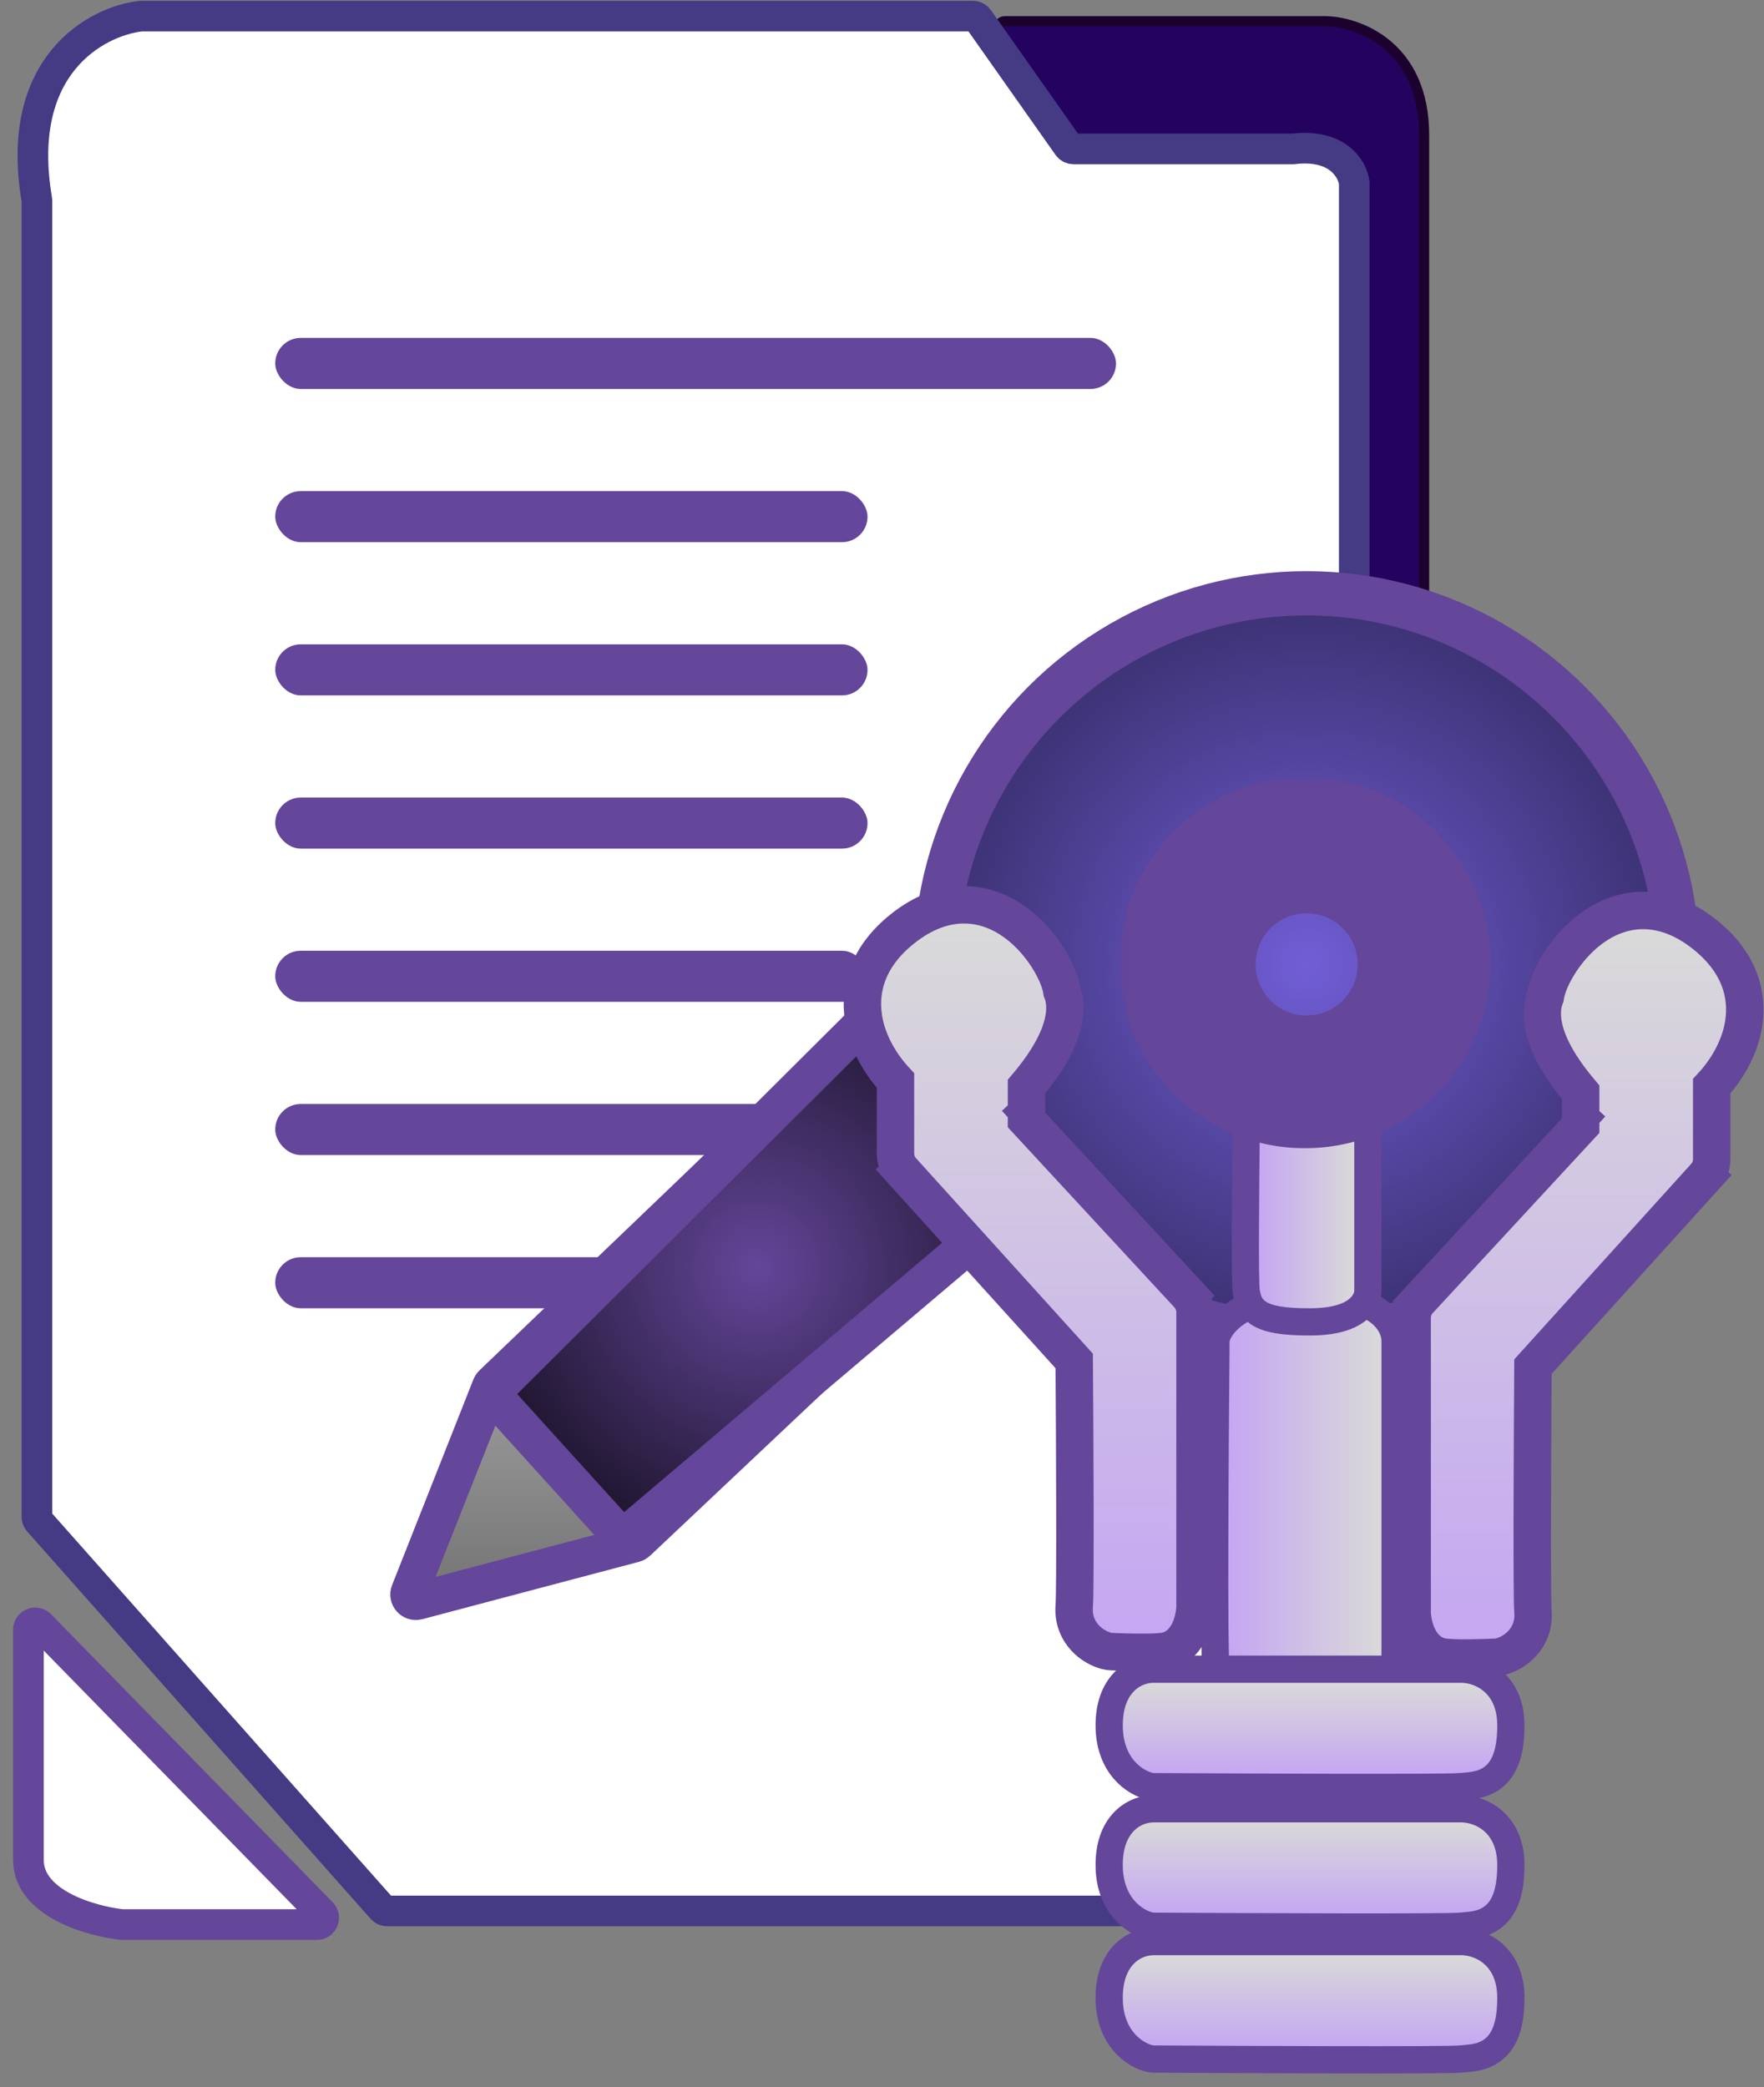 <svg width="93" height="110" viewBox="0 0 93 110" fill="none" xmlns="http://www.w3.org/2000/svg">
<rect x="0" y="0" width="93" height="110" fill="#808080" stroke="none"/>
<path d="M69.875 1.119H52.989C52.715 1.119 52.542 1.414 52.676 1.653L56.036 7.653C56.103 7.773 56.233 7.844 56.37 7.836L60.871 7.582C60.891 7.58 60.912 7.581 60.932 7.583L70.907 8.711C71.087 8.731 71.223 8.881 71.226 9.062L72.736 100.022C72.74 100.296 73.037 100.464 73.274 100.327L74.9 99.389C75.011 99.325 75.079 99.213 75.079 99.084V7.131C75.079 2.393 71.609 1.149 69.875 1.119Z" fill="#240360" stroke="#1C012E" stroke-width="0.538"/>
<path d="M1.946 79.946V10.571C1.946 10.551 1.944 10.53 1.94 10.51C0.738 3.427 5.09 1.118 7.419 0.85H51.292C51.408 0.85 51.518 0.906 51.585 1.002L56.306 7.696C56.373 7.792 56.482 7.849 56.599 7.849H68.168C70.537 7.561 71.308 8.925 71.398 9.643V31.448L72.826 100.355C72.831 100.556 72.669 100.721 72.468 100.721H60.182H20.413C20.31 100.721 20.212 100.677 20.144 100.6L2.036 80.185C1.978 80.119 1.946 80.034 1.946 79.946Z" fill="white" stroke="#453A84" stroke-width="1.615"/>
<rect x="14.51" y="17.809" width="44.328" height="2.692" rx="1.346" fill="#64469A"/>
<rect x="14.51" y="25.885" width="31.227" height="2.692" rx="1.346" fill="#64469A"/>
<rect x="14.51" y="33.961" width="31.227" height="2.692" rx="1.346" fill="#64469A"/>
<rect x="14.51" y="42.037" width="31.227" height="2.692" rx="1.346" fill="#64469A"/>
<rect x="14.51" y="50.111" width="31.227" height="2.692" rx="1.346" fill="#64469A"/>
<rect x="14.51" y="58.188" width="31.227" height="2.692" rx="1.346" fill="#64469A"/>
<rect x="14.51" y="66.264" width="31.227" height="2.692" rx="1.346" fill="#64469A"/>
<path d="M16.963 100.829L2.114 85.647C1.889 85.417 1.498 85.574 1.498 85.895V98.029C1.498 100.326 4.788 101.259 6.433 101.439H16.707C17.025 101.439 17.186 101.056 16.963 100.829Z" fill="white" stroke="#64469A" stroke-width="1.615"/>
<circle cx="68.886" cy="50.831" r="19.561" fill="url(#paint0_radial_1155_1306)" stroke="#64469A" stroke-width="2.333"/>
<path d="M76.947 102.336H60.81C60.346 102.336 59.748 102.508 59.265 103.001C58.774 103.503 58.477 104.262 58.477 105.298C58.478 107.432 59.836 108.329 60.623 108.504C60.704 108.522 60.777 108.528 60.838 108.528C63.386 108.543 67.238 108.561 70.543 108.566C72.195 108.569 73.712 108.568 74.861 108.562C75.982 108.557 76.811 108.547 77.034 108.524C77.074 108.52 77.121 108.516 77.174 108.512C77.348 108.497 77.578 108.477 77.784 108.438C78.077 108.382 78.419 108.273 78.732 108.024C79.378 107.512 79.654 106.617 79.654 105.298C79.654 104.171 79.237 103.385 78.632 102.903C78.068 102.453 77.406 102.319 76.947 102.336Z" fill="url(#paint1_linear_1155_1306)" stroke="#64469A" stroke-width="1.436"/>
<path d="M76.947 95.336H60.81C60.346 95.336 59.748 95.508 59.265 96.001C58.774 96.503 58.477 97.262 58.477 98.298C58.478 100.432 59.836 101.329 60.623 101.504C60.704 101.522 60.777 101.528 60.838 101.528C63.386 101.543 67.238 101.561 70.543 101.566C72.195 101.569 73.712 101.568 74.861 101.562C75.982 101.557 76.811 101.547 77.034 101.524C77.074 101.52 77.121 101.516 77.174 101.512C77.348 101.497 77.578 101.477 77.784 101.438C78.077 101.382 78.419 101.273 78.732 101.024C79.378 100.512 79.654 99.617 79.654 98.297C79.654 97.171 79.237 96.385 78.632 95.903C78.068 95.453 77.406 95.319 76.947 95.336Z" fill="url(#paint2_linear_1155_1306)" stroke="#64469A" stroke-width="1.436"/>
<path d="M25.961 72.941L44.859 54.841C44.956 54.748 45.097 54.717 45.224 54.761L47.452 55.529C47.557 55.565 47.64 55.649 47.675 55.756L50.688 64.881C50.732 65.014 50.695 65.159 50.594 65.255L33.598 81.277C33.554 81.318 33.501 81.348 33.444 81.363L22.015 84.388C21.73 84.464 21.481 84.183 21.589 83.909L25.876 73.068C25.895 73.02 25.924 72.976 25.961 72.941Z" fill="url(#paint3_linear_1155_1306)" stroke="#64469A" stroke-width="1.974"/>
<path d="M32.581 80.813L26.134 73.696C26.006 73.554 26.011 73.336 26.147 73.201L46.59 52.846C46.751 52.685 47.018 52.713 47.143 52.903L53.727 62.948C53.826 63.099 53.797 63.301 53.658 63.418L33.079 80.846C32.931 80.971 32.711 80.956 32.581 80.813Z" fill="url(#paint4_diamond_1155_1306)" stroke="#64469A" stroke-width="1.974"/>
<path d="M73.549 87.993V70.69C73.549 70.076 73.191 69.431 72.456 68.973C71.733 68.523 70.639 68.239 69.055 68.239C65.959 68.239 64.514 69.458 64.167 70.393C64.12 70.521 64.107 70.638 64.107 70.732C64.081 73.469 64.051 77.598 64.043 81.139C64.038 82.91 64.039 84.536 64.049 85.768C64.054 86.383 64.061 86.903 64.07 87.295C64.08 87.661 64.091 87.974 64.116 88.127C64.122 88.169 64.128 88.219 64.135 88.276C64.185 88.689 64.276 89.446 64.961 89.996C65.682 90.574 66.932 90.852 69.055 90.852C70.728 90.852 71.864 90.468 72.589 89.888C73.302 89.319 73.582 88.584 73.549 87.993Z" fill="url(#paint5_linear_1155_1306)" stroke="#64469A" stroke-width="1.436"/>
<path d="M65.747 59.631L65.699 59.753L65.697 59.885C65.681 61.157 65.663 63.089 65.657 64.748C65.654 65.577 65.655 66.341 65.661 66.921C65.664 67.211 65.668 67.458 65.675 67.647C65.68 67.801 65.687 67.996 65.712 68.117C65.713 68.118 65.713 68.122 65.714 68.128C65.724 68.183 65.761 68.409 65.829 68.58C65.933 68.837 66.115 69.07 66.409 69.246C66.679 69.408 67.018 69.51 67.426 69.574C67.84 69.64 68.368 69.674 69.047 69.674C70.093 69.674 70.834 69.497 71.336 69.197C71.819 68.908 72.144 68.449 72.115 67.943V59.894C72.115 59.343 71.703 58.947 71.231 58.727C70.743 58.5 70.037 58.368 69.047 58.368C68.036 58.368 67.302 58.52 66.781 58.738C66.299 58.94 65.898 59.246 65.747 59.631Z" fill="url(#paint6_linear_1155_1306)" stroke="#64469A" stroke-width="1.436"/>
<path d="M81.469 52.538L81.469 52.538C81.136 53.366 81.139 54.98 83.334 57.569V59.327L74.808 68.541L75.533 69.212L74.808 68.541C74.578 68.79 74.45 69.117 74.45 69.456V85.018V85.053L74.453 85.088C74.474 85.381 74.551 85.822 74.74 86.233C74.914 86.611 75.319 87.243 76.123 87.344C76.788 87.427 78.24 87.38 78.858 87.352C78.943 87.348 79.044 87.335 79.154 87.304L79.154 87.304C79.476 87.211 79.9 87.004 80.246 86.631C80.615 86.232 80.878 85.657 80.818 84.936C80.787 84.565 80.778 82.357 80.783 79.636C80.788 77.057 80.804 74.097 80.819 72.031L89.895 62.004L89.163 61.342L89.895 62.004C90.119 61.757 90.243 61.435 90.243 61.101V57.25C90.944 56.498 91.71 55.332 91.927 53.965C92.178 52.389 91.674 50.684 89.871 49.25C88.772 48.376 87.665 47.979 86.594 47.988C85.533 47.997 84.62 48.404 83.896 48.937C83.175 49.468 82.609 50.145 82.211 50.773C81.833 51.368 81.544 52.017 81.469 52.538C81.469 52.538 81.469 52.538 81.469 52.538ZM83.501 59.147L83.5 59.147C83.501 59.147 83.501 59.147 83.501 59.147L83.962 59.573L83.501 59.147ZM80.658 72.209L80.659 72.208L80.658 72.209Z" fill="url(#paint7_linear_1155_1306)" stroke="#64469A" stroke-width="1.974"/>
<path d="M55.984 52.239L55.984 52.239C56.317 53.067 56.314 54.682 54.119 57.271V59.028L62.645 68.243L61.92 68.913L62.645 68.243C62.875 68.492 63.003 68.818 63.003 69.157V84.719V84.754L63 84.79C62.979 85.082 62.902 85.523 62.713 85.934C62.539 86.312 62.134 86.944 61.331 87.045C60.665 87.128 59.213 87.081 58.595 87.053C58.51 87.049 58.409 87.036 58.299 87.005L58.299 87.005C57.977 86.912 57.553 86.705 57.208 86.332C56.838 85.933 56.575 85.359 56.635 84.637C56.666 84.266 56.675 82.058 56.67 79.338C56.665 76.758 56.649 73.798 56.634 71.733L47.558 61.705L48.29 61.043L47.558 61.705C47.334 61.458 47.21 61.136 47.21 60.802V56.951C46.509 56.199 45.743 55.033 45.526 53.666C45.275 52.09 45.78 50.386 47.583 48.951C48.681 48.077 49.788 47.68 50.859 47.689C51.92 47.698 52.833 48.105 53.557 48.638C54.278 49.169 54.844 49.846 55.242 50.474C55.62 51.069 55.909 51.718 55.984 52.239C55.984 52.239 55.984 52.239 55.984 52.239ZM53.952 58.848L53.953 58.848C53.953 58.848 53.952 58.848 53.952 58.848L53.491 59.274L53.952 58.848ZM56.795 71.91L56.794 71.909L56.795 71.91Z" fill="url(#paint8_linear_1155_1306)" stroke="#64469A" stroke-width="1.974"/>
<path d="M76.947 87.979H60.81C60.346 87.979 59.748 88.15 59.265 88.644C58.774 89.146 58.477 89.905 58.477 90.94C58.478 93.074 59.836 93.972 60.623 94.147C60.704 94.165 60.777 94.17 60.838 94.171C63.386 94.186 67.238 94.203 70.543 94.209C72.195 94.211 73.712 94.21 74.861 94.205C75.982 94.199 76.811 94.189 77.034 94.167C77.074 94.163 77.121 94.159 77.174 94.154C77.348 94.139 77.578 94.12 77.784 94.081C78.077 94.024 78.419 93.916 78.732 93.667C79.378 93.154 79.654 92.26 79.654 90.94C79.654 89.813 79.237 89.028 78.632 88.546C78.068 88.095 77.406 87.962 76.947 87.979Z" fill="url(#paint9_linear_1155_1306)" stroke="#64469A" stroke-width="1.436"/>
<mask id="path-21-outside-1_1155_1306" maskUnits="userSpaceOnUse" x="58.99" y="40.934" width="20" height="20" fill="black">
<rect fill="white" x="58.99" y="40.934" width="20" height="20"/>
<path fill-rule="evenodd" clip-rule="evenodd" d="M68.797 58.547C73.108 58.547 76.604 55.052 76.604 50.74C76.604 46.429 73.108 42.934 68.797 42.934C64.485 42.934 60.99 46.429 60.99 50.74C60.99 55.052 64.485 58.547 68.797 58.547ZM68.887 55.496C71.464 55.496 73.553 53.407 73.553 50.83C73.553 48.253 71.464 46.164 68.887 46.164C66.31 46.164 64.221 48.253 64.221 50.83C64.221 53.407 66.31 55.496 68.887 55.496Z"/>
</mask>
<path fill-rule="evenodd" clip-rule="evenodd" d="M68.797 58.547C73.108 58.547 76.604 55.052 76.604 50.74C76.604 46.429 73.108 42.934 68.797 42.934C64.485 42.934 60.99 46.429 60.99 50.74C60.99 55.052 64.485 58.547 68.797 58.547ZM68.887 55.496C71.464 55.496 73.553 53.407 73.553 50.83C73.553 48.253 71.464 46.164 68.887 46.164C66.31 46.164 64.221 48.253 64.221 50.83C64.221 53.407 66.31 55.496 68.887 55.496Z" fill="url(#paint10_linear_1155_1306)"/>
<path d="M74.629 50.74C74.629 53.962 72.018 56.573 68.797 56.573V60.521C74.199 60.521 78.578 56.142 78.578 50.74H74.629ZM68.797 44.908C72.018 44.908 74.629 47.519 74.629 50.74H78.578C78.578 45.339 74.199 40.959 68.797 40.959V44.908ZM62.964 50.74C62.964 47.519 65.576 44.908 68.797 44.908V40.959C63.395 40.959 59.016 45.339 59.016 50.74H62.964ZM68.797 56.573C65.576 56.573 62.964 53.962 62.964 50.74H59.016C59.016 56.142 63.395 60.521 68.797 60.521V56.573ZM71.579 50.83C71.579 52.317 70.373 53.522 68.887 53.522V57.47C72.554 57.47 75.527 54.497 75.527 50.83H71.579ZM68.887 48.138C70.373 48.138 71.579 49.343 71.579 50.83H75.527C75.527 47.163 72.554 44.19 68.887 44.19V48.138ZM66.195 50.83C66.195 49.343 67.4 48.138 68.887 48.138V44.19C65.219 44.19 62.246 47.163 62.246 50.83H66.195ZM68.887 53.522C67.4 53.522 66.195 52.317 66.195 50.83H62.246C62.246 54.497 65.219 57.47 68.887 57.47V53.522Z" fill="#64469A" mask="url(#path-21-outside-1_1155_1306)"/>
<defs>
<radialGradient id="paint0_radial_1155_1306" cx="0" cy="0" r="1" gradientUnits="userSpaceOnUse" gradientTransform="translate(68.886 50.831) rotate(90) scale(19.561)">
<stop stop-color="#715ED7"/>
<stop offset="1" stop-color="#3B3171"/>
</radialGradient>
<linearGradient id="paint1_linear_1155_1306" x1="69.066" y1="103.053" x2="69.066" y2="107.85" gradientUnits="userSpaceOnUse">
<stop stop-color="#D9D9D9"/>
<stop offset="1" stop-color="#C5A7F2"/>
</linearGradient>
<linearGradient id="paint2_linear_1155_1306" x1="69.066" y1="96.053" x2="69.066" y2="100.85" gradientUnits="userSpaceOnUse">
<stop stop-color="#D9D9D9"/>
<stop offset="1" stop-color="#C5A7F2"/>
</linearGradient>
<linearGradient id="paint3_linear_1155_1306" x1="36.044" y1="54.69" x2="36.044" y2="84.57" gradientUnits="userSpaceOnUse">
<stop stop-color="#D9D9D9"/>
<stop offset="1" stop-color="#737373"/>
</linearGradient>
<radialGradient id="paint4_diamond_1155_1306" cx="0" cy="0" r="1" gradientUnits="userSpaceOnUse" gradientTransform="translate(39.903 66.802) rotate(90) scale(14.267 13.998)">
<stop stop-color="#64469A"/>
<stop offset="1" stop-color="#221834"/>
</radialGradient>
<linearGradient id="paint5_linear_1155_1306" x1="72.834" y1="79.545" x2="64.758" y2="79.545" gradientUnits="userSpaceOnUse">
<stop stop-color="#D9D9D9"/>
<stop offset="1" stop-color="#C5A7F2"/>
</linearGradient>
<linearGradient id="paint6_linear_1155_1306" x1="71.398" y1="64.021" x2="66.374" y2="64.021" gradientUnits="userSpaceOnUse">
<stop stop-color="#D9D9D9"/>
<stop offset="1" stop-color="#C5A7F2"/>
</linearGradient>
<linearGradient id="paint7_linear_1155_1306" x1="83.219" y1="48.975" x2="83.219" y2="86.404" gradientUnits="userSpaceOnUse">
<stop stop-color="#D9D9D9"/>
<stop offset="1" stop-color="#C5A7F2"/>
</linearGradient>
<linearGradient id="paint8_linear_1155_1306" x1="54.234" y1="48.676" x2="54.234" y2="86.105" gradientUnits="userSpaceOnUse">
<stop stop-color="#D9D9D9"/>
<stop offset="1" stop-color="#C5A7F2"/>
</linearGradient>
<linearGradient id="paint9_linear_1155_1306" x1="69.066" y1="88.695" x2="69.066" y2="93.492" gradientUnits="userSpaceOnUse">
<stop stop-color="#D9D9D9"/>
<stop offset="1" stop-color="#C5A7F2"/>
</linearGradient>
<linearGradient id="paint10_linear_1155_1306" x1="68.797" y1="42.934" x2="68.797" y2="58.547" gradientUnits="userSpaceOnUse">
<stop stop-color="#D9D9D9"/>
<stop offset="1" stop-color="#C5A7F2"/>
</linearGradient>
</defs>
</svg>
